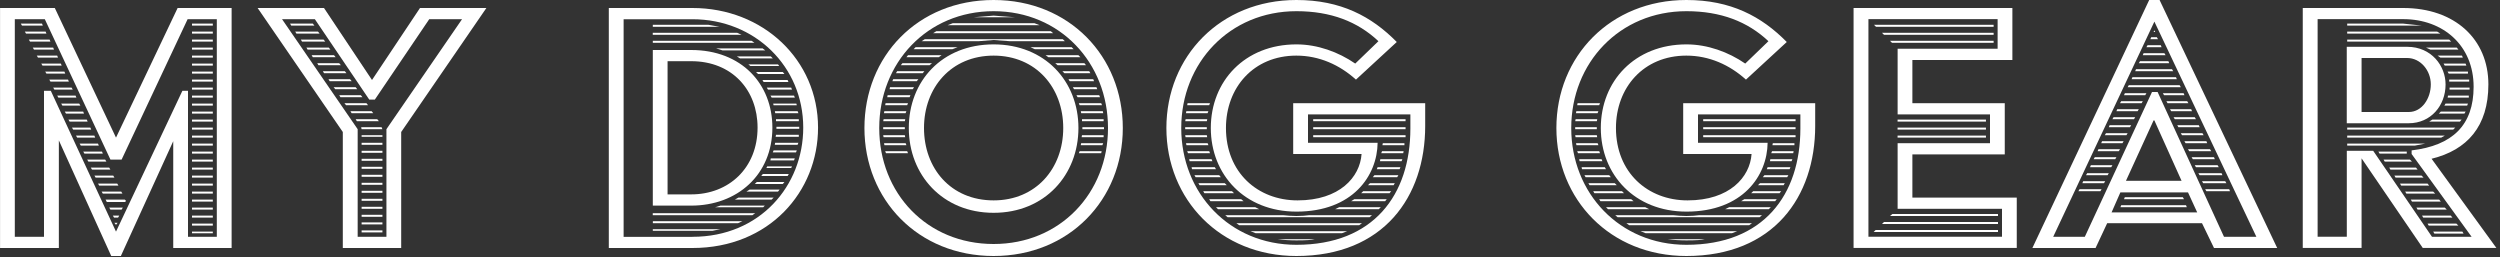 <svg xmlns="http://www.w3.org/2000/svg" fill="none" viewBox="0 0 525 54" height="54" width="525">
<rect x="0" y="0" width="525" height="54" fill="#333333" stroke="none"/>
<path fill="white" d="M0 1.68H11.51L24.36 28.9L37.3 1.68H48.64V52.08H36.38V29.65L25.38 53.76H23.36L12.36 29.48V52.08H0.01V1.68H0ZM9.24 49.73V19.07H10.67L24.36 48.64L38.3 19.07H39.48V49.73H45.53V4.03H39.4L25.54 33.51H23.19L9.41 4.03H3.11V49.73H9.24ZM4.37 4.96H8.82L8.99 5.38H4.62L4.37 4.96ZM5.21 6.64H9.58L9.75 7.06H5.47L5.22 6.64H5.21ZM6.05 8.32H10.42L10.59 8.74H6.31L6.06 8.32H6.05ZM6.89 10H11.17L11.34 10.42H7.14L6.89 10ZM7.73 11.68H12.01L12.18 12.1H7.98L7.73 11.68ZM8.66 13.36H12.78L12.95 13.78H8.92L8.67 13.36H8.66ZM9.5 15.04H13.53L13.7 15.46H9.75L9.5 15.04ZM10.34 16.72H14.29L14.46 17.14H10.6L10.35 16.72H10.34ZM11.17 18.4H15.03L15.28 18.82H11.42L11.17 18.4ZM12.01 20.08H15.87L16.04 20.5H12.26L12.01 20.08ZM12.85 21.76H16.63L16.88 22.18H13.1L12.85 21.76ZM13.61 23.44H17.47L17.64 23.86H13.86L13.61 23.44ZM14.37 25.12H18.23L18.4 25.54H14.62L14.37 25.12ZM15.12 26.8H18.98L19.15 27.22H15.37L15.12 26.8ZM15.96 28.48H19.82L19.99 28.9H16.21L15.96 28.48ZM16.72 30.16H20.58L20.75 30.58H16.97L16.72 30.16ZM17.47 31.84H21.42L21.59 32.26H17.73L17.48 31.84H17.47ZM18.31 33.52H22.09L22.34 33.94H18.56L18.31 33.52ZM19.07 35.2H22.93L23.18 35.62H19.32L19.07 35.2ZM19.83 36.88H23.78L24.03 37.3H20.08L19.83 36.88ZM24.62 38.56L24.87 38.98H20.84L20.59 38.56H24.62ZM25.46 40.24L25.71 40.66H21.59L21.34 40.24H25.46ZM26.21 41.92L26.46 42.17L26.29 42.42H22.43L22.18 41.92H26.21ZM25.79 43.6L25.54 44.02H23.19L22.94 43.6H25.8H25.79ZM25.04 45.28L24.79 45.7H23.95L23.7 45.28H25.04ZM24.7 46.79L24.36 47.21L24.02 46.79H24.69H24.7ZM40.32 4.96H44.69V5.38H40.32V4.96ZM40.32 6.64H44.69V7.06H40.32V6.64ZM40.32 8.32H44.69V8.74H40.32V8.32ZM40.32 10H44.69V10.42H40.32V10ZM40.32 11.68H44.69V12.1H40.32V11.68ZM40.32 13.36H44.69V13.78H40.32V13.36ZM40.32 15.04H44.69V15.46H40.32V15.04ZM40.32 16.72H44.69V17.14H40.32V16.72ZM40.32 18.4H44.69V18.82H40.32V18.4ZM40.32 20.08H44.69V20.5H40.32V20.08ZM40.32 21.76H44.69V22.18H40.32V21.76ZM40.32 23.44H44.69V23.86H40.32V23.44ZM40.32 25.12H44.69V25.54H40.32V25.12ZM40.32 26.8H44.69V27.22H40.32V26.8ZM40.32 28.48H44.69V28.9H40.32V28.48ZM40.32 30.16H44.69V30.58H40.32V30.16ZM40.32 31.84H44.69V32.26H40.32V31.84ZM40.32 33.52H44.69V33.94H40.32V33.52ZM40.32 35.2H44.69V35.62H40.32V35.2ZM40.32 36.88H44.69V37.3H40.32V36.88ZM40.32 38.56H44.69V38.98H40.32V38.56ZM40.32 40.24H44.69V40.66H40.32V40.24ZM40.32 41.92H44.69V42.34H40.32V41.92ZM40.32 43.6H44.69V44.02H40.32V43.6ZM40.32 45.28H44.69V45.7H40.32V45.28ZM40.32 46.96H44.69V47.38H40.32V46.96ZM40.32 48.64H44.69V48.98H40.32V48.64Z"></path>
<path fill="white" d="M71.99 27.72L54.1 1.68H68.04L78.12 16.8L88.2 1.68H102.14L84.25 27.72V52.08H71.99V27.72ZM81.15 49.73V27.13L97.03 4.03H90.14L78.72 20.91H77.54L66.12 4.03H59.23L75.11 27.13V49.73H81.16H81.15ZM60.9 4.96H65.69L66.03 5.38H61.16L60.91 4.96H60.9ZM61.99 6.64H66.78L67.12 7.06H62.25L62 6.64H61.99ZM63.17 8.32H67.96L68.3 8.74H63.43L63.18 8.32H63.17ZM64.35 10H69.05L69.39 10.42H64.6L64.35 10ZM65.44 11.59H70.14L70.48 12.01H65.69L65.44 11.59ZM66.61 13.27H71.23L71.57 13.69H66.87L66.62 13.27H66.61ZM67.79 14.95H72.41L72.75 15.37H68.05L67.8 14.95H67.79ZM68.97 16.63H73.51L73.85 17.05H69.23L68.98 16.63H68.97ZM70.06 18.31H74.68L75.02 18.73H70.4L70.06 18.31ZM71.23 19.99H75.77L76.11 20.41H71.49L71.24 19.99H71.23ZM72.33 21.67H76.95L77.29 22.09H72.67L72.33 21.67ZM73.59 23.35H78.04L78.38 23.77H73.84L73.59 23.35ZM74.68 25.03H79.22L79.56 25.45H74.94L74.69 25.03H74.68ZM75.85 26.71H80.13L80.3 27.13H75.93L75.85 26.71ZM75.94 28.39H80.31V28.73H75.94V28.39ZM75.94 29.99H80.31V30.41H75.94V29.99ZM75.94 31.67H80.31V32.09H75.94V31.67ZM75.94 33.35H80.31V33.77H75.94V33.35ZM75.94 35.03H80.31V35.45H75.94V35.03ZM75.94 36.71H80.31V37.13H75.94V36.71ZM75.94 38.39H80.31V38.81H75.94V38.39ZM75.94 40.07H80.31V40.49H75.94V40.07ZM75.94 41.75H80.31V42.17H75.94V41.75ZM75.94 43.43H80.31V43.85H75.94V43.43ZM75.94 45.11H80.31V45.53H75.94V45.11ZM75.94 46.7H80.31V47.12H75.94V46.7ZM75.94 48.38H80.31V48.8H75.94V48.38Z"></path>
<path fill="white" d="M127.85 1.68H145.41C160.28 1.68 171.79 12.6 171.79 26.8C171.79 40.24 161.54 52.08 145.41 52.08H127.85V1.68ZM145.41 49.73C159.61 49.73 168.68 38.98 168.68 26.8C168.68 13.95 158.52 4.04 145.41 4.04H130.96V49.74H145.41V49.73ZM137.09 5.21H148.77L151.12 5.63H137.09V5.21ZM137.09 6.89H154.81L155.73 7.31H137.08V6.89H137.09ZM137.09 8.57H157.84L158.43 8.99H137.09V8.57ZM137.09 10.5H145.15C155.73 10.5 162.2 17.64 162.2 26.8C162.2 36.71 154.81 43.18 145.15 43.18H137.09V10.5ZM137.09 44.77H158.59L158 45.19H137.08V44.77H137.09ZM137.09 46.45H155.91L154.99 46.87H137.1V46.45H137.09ZM137.09 48.13H151.29L149.61 48.47H137.09V48.13ZM145.15 40.82C153.05 40.82 159.09 35.28 159.09 26.79C159.09 18.98 153.8 12.85 145.15 12.85H140.19V40.82H145.15ZM151.29 43.18H160.61L160.27 43.52H150.19L151.28 43.18H151.29ZM160.11 10.16L160.03 10.08L160.7 10.58H151.71L150.37 10.16H160.11ZM155.07 41.5H162.46L162.04 41.92H154.31L155.07 41.5ZM161.87 11.84L162.29 12.26H155.4L154.73 11.84H161.87ZM157.42 39.82H163.72L163.38 40.24H156.74L157.41 39.82H157.42ZM163.38 13.52L163.63 13.86H157.58L157.16 13.52H163.38ZM158.93 38.22H164.73L164.39 38.64H158.51L158.93 38.22ZM158.76 15.12H164.39L164.73 15.54H159.19L158.77 15.12H158.76ZM160.19 36.54H165.65L165.4 36.96H159.86L160.2 36.54H160.19ZM160.11 16.8H165.4L165.57 17.22H160.36L160.11 16.8ZM161.11 34.94H166.32L166.15 35.28H160.94L161.11 34.94ZM161.03 18.4H166.15L166.32 18.82H161.28L161.03 18.4ZM161.79 20.08H166.75L166.92 20.5H162.05L161.8 20.08H161.79ZM161.87 33.26H166.91L166.74 33.68H161.78L161.86 33.26H161.87ZM162.46 31.58H167.33L167.16 32H162.29L162.46 31.58ZM162.37 21.76H167.24L167.32 22.1H162.45L162.37 21.76ZM162.71 23.35H167.5L167.67 23.77H162.8L162.72 23.35H162.71ZM162.79 29.99H167.66L167.49 30.41H162.7L162.78 29.99H162.79ZM162.96 28.31H167.75V28.73H162.88L162.96 28.31ZM162.96 25.03H167.75V25.45H162.96V25.03ZM163.05 26.63H167.84V27.05H163.05V26.63Z"></path>
<path fill="white" d="M208.66 0C224.54 0 235.79 11.84 235.79 26.88C235.79 41.92 224.53 53.76 208.66 53.76C192.79 53.76 181.53 41.92 181.53 26.88C181.53 11.84 192.7 0 208.66 0ZM208.66 51.24C222.6 51.24 232.68 40.57 232.68 26.88C232.68 13.19 222.6 2.35 208.66 2.35C194.72 2.35 184.64 13.19 184.64 26.88C184.64 40.57 194.64 51.24 208.66 51.24ZM185.56 25.03H190.1L190.02 25.45H185.48L185.56 25.03ZM185.47 26.71H190.01V27.13H185.47V26.71ZM185.47 28.39H190.01L190.09 28.81H185.55L185.47 28.39ZM185.72 23.35H190.34L190.17 23.77H185.63L185.71 23.35H185.72ZM185.64 30.07H190.18L190.35 30.49H185.73L185.65 30.07H185.64ZM185.98 21.67H190.68L190.51 22.09H185.89L185.97 21.67H185.98ZM185.89 31.75H190.51L190.68 32.17H186.06L185.89 31.75ZM186.4 19.99H191.19L191.02 20.41H186.32L186.4 19.99ZM186.9 18.31H191.94L191.69 18.73H186.82L186.9 18.31ZM187.57 16.63H192.86L192.52 17.05H187.4L187.57 16.63ZM188.41 14.95H194.12L193.78 15.37H188.15L188.4 14.95H188.41ZM189.5 13.27H195.72L195.22 13.69H189.17L189.51 13.27H189.5ZM190.68 11.59H197.74L197.15 12.01H190.35L190.69 11.59H190.68ZM208.66 9.32C219.41 9.32 226.47 17.05 226.47 26.88C226.47 36.71 219.41 44.69 208.66 44.69C197.91 44.69 190.85 36.71 190.85 26.88C190.85 17.05 197.82 9.32 208.66 9.32ZM192.28 9.91H201.1L200.01 10.33H191.86L192.28 9.91ZM194.21 8.23H223.19L223.61 8.65H212.02L208.66 8.4L205.55 8.65H193.54L194.21 8.23ZM208.66 42.08C217.56 42.08 223.28 35.36 223.28 26.88C223.28 18.4 217.57 11.68 208.66 11.68C199.75 11.68 194.04 18.4 194.04 26.88C194.04 35.36 199.67 42.08 208.66 42.08ZM196.64 6.55H220.66L221.16 6.97H195.96L196.63 6.55H196.64ZM200.09 4.87H217.23L218.32 5.29H199L200.09 4.87ZM208.66 3.28L213.11 3.62H204.54L208.66 3.28ZM225.04 9.91L224.96 9.83L225.46 10.33H217.31L216.39 9.91H225.04ZM226.46 11.59L226.88 12.01H220.16L219.57 11.59H226.46ZM227.72 13.27L228.06 13.69H222.1L221.6 13.27H227.73H227.72ZM228.73 14.95L228.98 15.37H223.52L223.1 14.95H228.73ZM224.37 16.63H229.58L229.75 17.05H224.63L224.38 16.63H224.37ZM225.29 18.31H230.25L230.42 18.73H225.55L225.3 18.31H225.29ZM226.04 19.99H230.83L231 20.41H226.3L226.05 19.99H226.04ZM226.55 21.67H231.25L231.42 22.09H226.72L226.55 21.67ZM226.72 31.75H231.34L231.26 32.17H226.56L226.73 31.75H226.72ZM226.97 23.35H231.59L231.67 23.77H227.05L226.97 23.35ZM227.05 30.07H231.67L231.5 30.49H226.96L227.04 30.07H227.05ZM227.22 28.39H231.76V28.81H227.14L227.22 28.39ZM227.22 25.03H231.76V25.45H227.22V25.03ZM227.3 26.71H231.84V27.13H227.3V26.71Z"></path>
<path fill="white" d="M272.24 0C281.56 0 288.03 3.44 293.32 8.82L284.75 16.72C281.31 13.61 277.02 11.68 272.23 11.68C263.24 11.68 257.45 18.4 257.45 26.88C257.45 36.2 264.09 42.08 272.49 42.08C281.31 42.08 285.59 37.21 285.93 32.34H271.57V21.67H299.29V26.46C299.29 41.33 290.55 53.76 272.24 53.76C256.28 53.76 244.94 41.92 244.94 26.88C244.94 11.84 256.28 0 272.24 0ZM272.24 51.41C288.45 51.41 296.18 40.91 296.18 26.97V24.03H274.68V29.99H289.3C289.22 36.88 284.09 44.44 272.25 44.44C261.41 44.44 254.27 36.71 254.27 26.88C254.27 17.05 261.41 9.32 272.25 9.32C276.7 9.32 281.07 10.92 284.6 13.35L289.47 8.65C285.1 4.53 279.47 2.35 272.25 2.35C258.22 2.35 248.06 13.19 248.06 26.88C248.06 40.57 258.22 51.41 272.25 51.41H272.24ZM248.98 25.03H253.52L253.44 25.45H248.9L248.98 25.03ZM248.89 26.71H253.43V27.13H248.89V26.71ZM248.89 28.39H253.43L253.51 28.81H248.97L248.89 28.39ZM249.14 23.35H253.76L253.59 23.77H249.05L249.13 23.35H249.14ZM249.06 30.07H253.6L253.77 30.49H249.15L249.07 30.07H249.06ZM249.4 21.67H254.1L253.93 22.09H249.31L249.39 21.67H249.4ZM249.31 31.75H253.93L254.1 32.17H249.48L249.31 31.75ZM249.73 33.43H254.43L254.6 33.85H249.81L249.73 33.43ZM250.24 35.11H255.11L255.36 35.53H250.32L250.24 35.11ZM250.82 36.79H256.03L256.37 37.21H251.08L250.83 36.79H250.82ZM251.66 38.47H257.2L257.62 38.89H251.91L251.66 38.47ZM252.67 40.15H258.72L259.14 40.57H252.92L252.67 40.15ZM253.93 41.83H260.65L261.15 42.25H254.18L253.93 41.83ZM263.59 43.51L264.43 43.93H255.78L255.36 43.51H263.59ZM269.47 45.19C270.14 45.27 271.32 45.36 272.24 45.36C273.42 45.36 274.17 45.28 274.93 45.19H288.12L287.62 45.61H257.8L257.3 45.19H269.48H269.47ZM286.02 46.87L285.43 47.29H260.23L259.64 46.87H286.02ZM282.91 48.55L281.82 48.97H263.68L262.59 48.55H282.92H282.91ZM276.11 50.23C275.44 50.4 274.35 50.48 272.25 50.48C270.91 50.48 269.48 50.4 268.3 50.23H276.11ZM275.77 25.03H295.17V25.45H275.77V25.03ZM275.77 26.71H295.17V27.13H275.77V26.71ZM275.77 28.39H295.17V28.81H275.77V28.39ZM281.23 43.51H289.97L289.55 43.93H280.39L281.23 43.51ZM284.42 41.83H291.22L290.88 42.25H283.74L284.41 41.83H284.42ZM286.27 40.15H292.15L291.81 40.57H285.85L286.27 40.15ZM287.7 38.47H292.91L292.66 38.89H287.28L287.7 38.47ZM288.62 36.79H293.66L293.41 37.21H288.29L288.63 36.79H288.62ZM289.3 35.11H294.09L293.92 35.53H289.13L289.3 35.11ZM289.88 33.43H294.5L294.33 33.85H289.79L289.87 33.43H289.88ZM290.22 31.75H294.76L294.68 32.17H290.06L290.23 31.75H290.22ZM290.39 30.07H294.93V30.49H290.31L290.39 30.07Z"></path>
<path fill="white" d="M354.14 0C363.46 0 369.93 3.44 375.22 8.82L366.65 16.72C363.21 13.61 358.92 11.68 354.13 11.68C345.14 11.68 339.35 18.4 339.35 26.88C339.35 36.2 345.99 42.08 354.39 42.08C363.21 42.08 367.49 37.21 367.83 32.34H353.47V21.67H381.19V26.46C381.19 41.33 372.45 53.76 354.14 53.76C338.18 53.76 326.84 41.92 326.84 26.88C326.84 11.84 338.18 0 354.14 0ZM354.14 51.41C370.35 51.41 378.08 40.91 378.08 26.97V24.03H356.58V29.99H371.2C371.12 36.88 365.99 44.44 354.15 44.44C343.31 44.44 336.17 36.71 336.17 26.88C336.17 17.05 343.31 9.32 354.15 9.32C358.6 9.32 362.97 10.92 366.5 13.35L371.37 8.65C367 4.53 361.37 2.35 354.15 2.35C340.12 2.35 329.96 13.19 329.96 26.88C329.96 40.57 340.12 51.41 354.15 51.41H354.14ZM330.88 25.03H335.42L335.34 25.45H330.8L330.88 25.03ZM330.79 26.71H335.33V27.13H330.79V26.71ZM330.79 28.39H335.33L335.41 28.81H330.87L330.79 28.39ZM331.04 23.35H335.66L335.49 23.77H330.95L331.03 23.35H331.04ZM330.96 30.07H335.5L335.67 30.49H331.05L330.97 30.07H330.96ZM331.3 21.67H336L335.83 22.09H331.21L331.29 21.67H331.3ZM331.21 31.75H335.83L336 32.17H331.38L331.21 31.75ZM331.63 33.43H336.33L336.5 33.85H331.71L331.63 33.43ZM332.14 35.11H337.01L337.26 35.53H332.22L332.14 35.11ZM332.72 36.79H337.93L338.27 37.21H332.98L332.73 36.79H332.72ZM333.56 38.47H339.1L339.52 38.89H333.81L333.56 38.47ZM334.57 40.15H340.62L341.04 40.57H334.82L334.57 40.15ZM335.83 41.83H342.55L343.05 42.25H336.08L335.83 41.83ZM345.49 43.51L346.33 43.93H337.68L337.26 43.51H345.49ZM351.37 45.19C352.04 45.27 353.22 45.36 354.14 45.36C355.32 45.36 356.07 45.28 356.83 45.19H370.02L369.52 45.61H339.7L339.2 45.19H351.38H351.37ZM367.92 46.87L367.33 47.29H342.13L341.54 46.87H367.92ZM364.81 48.55L363.72 48.97H345.58L344.49 48.55H364.82H364.81ZM358.01 50.23C357.34 50.4 356.25 50.48 354.15 50.48C352.81 50.48 351.38 50.4 350.2 50.23H358.01ZM357.67 25.03H377.07V25.45H357.67V25.03ZM357.67 26.71H377.07V27.13H357.67V26.71ZM357.67 28.39H377.07V28.81H357.67V28.39ZM363.13 43.51H371.87L371.45 43.93H362.29L363.13 43.51ZM366.32 41.83H373.12L372.78 42.25H365.64L366.31 41.83H366.32ZM368.17 40.15H374.05L373.71 40.57H367.75L368.17 40.15ZM369.6 38.47H374.81L374.56 38.89H369.18L369.6 38.47ZM370.52 36.79H375.56L375.31 37.21H370.19L370.53 36.79H370.52ZM371.2 35.11H375.99L375.82 35.53H371.03L371.2 35.11ZM371.78 33.43H376.4L376.23 33.85H371.69L371.77 33.43H371.78ZM372.12 31.75H376.66L376.58 32.17H371.96L372.13 31.75H372.12ZM372.29 30.07H376.83V30.49H372.21L372.29 30.07Z"></path>
<path fill="white" d="M389.25 1.68H422.6V12.6H401.6V21.67H421V32.42H401.6V41.49H423.52V52.07H389.25V1.67V1.68ZM420.42 49.73V43.85H398.5V30.07H417.9V24.02H398.5V10.24H419.5V4.02H392.37V49.72H420.43L420.42 49.73ZM393.88 48.3H419.58V48.72H393.46L393.88 48.3ZM393.54 5.21H418.66V5.63H393.96L393.54 5.21ZM395.22 6.89H418.66V7.31H395.64L395.22 6.89ZM395.64 46.62H419.58V47.04H395.22L395.64 46.62ZM396.9 8.57H418.66V8.99H397.32L396.9 8.57ZM397.4 44.94H419.58V45.36H396.9L397.4 44.94ZM398.49 25.12H417.05V25.54H398.49V25.12ZM398.49 26.8H417.05V27.22H398.49V26.8ZM398.49 28.48H417.05V28.9H398.49V28.48Z"></path>
<path fill="white" d="M451.33 0H453.51L478.21 52.08H464.94L462.42 46.87H442.51L440.07 52.08H426.8L451.33 0ZM437.81 49.73L451.92 19.32H453.1L467.04 49.73H473.84L452.42 4.54L431.17 49.73H437.81ZM436.71 39.73H441.33L441.08 40.15H436.46L436.71 39.73ZM437.47 38.05H442.09L441.84 38.47H437.3L437.47 38.05ZM438.31 36.37H442.85L442.6 36.79H438.06L438.31 36.37ZM439.07 34.69H443.61L443.36 35.11H438.91L439.08 34.69H439.07ZM439.91 33.01H444.45L444.2 33.43H439.66L439.91 33.01ZM440.66 31.33H445.2L444.95 31.75H440.5L440.67 31.33H440.66ZM441.42 29.65H445.96L445.71 30.07H441.26L441.43 29.65H441.42ZM442.26 27.97H446.8L446.55 28.39H442.01L442.26 27.97ZM443.01 26.29H447.55L447.3 26.71H442.85L443.02 26.29H443.01ZM461.41 44.6L459.48 40.4H445.28L443.43 44.6H461.41ZM443.85 24.61H448.39L448.14 25.03H443.6L443.85 24.61ZM444.61 22.93H449.15L448.9 23.35H444.45L444.62 22.93H444.61ZM445.45 21.25H449.99L449.74 21.67H445.2L445.45 21.25ZM445.45 43.09H459.06L459.23 43.51H445.29L445.46 43.09H445.45ZM446.21 19.57H450.75L450.5 19.99H446.05L446.22 19.57H446.21ZM446.21 41.41H458.39L458.64 41.83H446.04L446.21 41.41ZM458.13 37.97L452.42 25.29H452.25L446.45 37.97H458.13ZM447.05 17.89H457.72L457.97 18.31H446.8L447.05 17.89ZM447.8 16.21H456.96L457.13 16.63H447.64L447.81 16.21H447.8ZM448.56 14.53H456.12L456.37 14.95H448.39L448.56 14.53ZM449.4 12.85H455.36L455.53 13.27H449.15L449.4 12.85ZM450.15 11.17H454.52L454.77 11.59H449.98L450.15 11.17ZM450.99 9.49H453.76L453.93 9.91H450.74L450.99 9.49ZM451.75 7.81H452.93L453.18 8.23H451.58L451.75 7.81ZM452.42 6.38L452.59 6.72H452.25L452.42 6.38ZM454.19 19.57H458.56L458.73 19.99H454.45L454.2 19.57H454.19ZM454.94 21.25H459.31L459.56 21.67H455.19L454.94 21.25ZM455.7 22.93H460.15L460.32 23.35H455.95L455.7 22.93ZM456.45 24.61H460.9L461.15 25.03H456.7L456.45 24.61ZM457.21 26.29H461.75L461.92 26.71H457.47L457.22 26.29H457.21ZM457.97 27.97H462.51L462.76 28.39H458.22L457.97 27.97ZM458.72 29.65H463.34L463.51 30.07H458.97L458.72 29.65ZM459.48 31.33H464.1L464.35 31.75H459.73L459.48 31.33ZM464.94 33.01L465.11 33.43H460.49L460.24 33.01H464.94ZM465.69 34.69L465.94 35.11H461.15L460.9 34.69H465.69ZM466.53 36.37L466.7 36.79H461.91L461.66 36.37H466.53ZM467.29 38.05L467.54 38.47H462.67L462.42 38.05H467.29ZM468.13 39.73L468.3 40.15H463.34L463.09 39.73H468.13Z"></path>
<path fill="white" d="M483.59 1.68H504.67C515.51 1.68 522.56 8.23 522.56 17.72C522.56 26.54 518.11 31.5 510.63 33.34L524.24 52.07H508.78L495.93 33.25V52.07H483.58V1.67L483.59 1.68ZM492.83 49.73V31.67H498.37L510.72 49.73H519.04L506.44 32.34V31.58C515.01 30.57 519.46 26.29 519.46 18.22C519.46 9.57 513.08 4.02 504.68 4.02H486.7V49.72H492.83V49.73ZM492.83 9.83H505.51C510.63 9.83 513.57 13.86 513.57 17.73C513.57 22.18 510.46 25.88 505.84 25.88H492.82V9.84L492.83 9.83ZM492.91 4.96H504.67L508.62 5.38H492.91V4.96ZM492.91 6.64H511.81L512.48 7.06H492.91V6.64ZM492.91 8.32H514.33L514.75 8.74H492.91V8.32ZM492.91 26.8H515.59L515.17 27.22H492.91V26.8ZM492.91 28.48H513.41L512.65 28.9H492.91V28.48ZM492.91 30.16H509.29L507.11 30.58H492.91V30.16ZM505.85 23.52C508.62 23.52 510.47 20.66 510.47 17.72C510.47 14.78 508.29 12.18 505.51 12.18H495.93V23.52H505.84H505.85ZM499.46 31.84H505.42V32.26H499.71L499.46 31.84ZM500.55 33.52H506.09L506.51 33.94H500.8L500.55 33.52ZM501.73 35.2H507.36L507.7 35.62H501.99L501.74 35.2H501.73ZM502.82 36.88H508.53L508.95 37.3H503.07L502.82 36.88ZM509.79 38.56L510.13 38.98H504.25L504 38.56H509.8H509.79ZM510.97 40.24L511.39 40.66H505.34L505.09 40.24H510.97ZM512.23 41.92L512.57 42.34H506.52L506.27 41.92H512.23ZM513.41 43.6L513.83 44.02H507.7L507.45 43.6H513.41ZM514.67 45.28L515.01 45.7H508.88L508.63 45.28H514.68H514.67ZM515.93 10L516.27 10.42H510.39L509.47 10H515.94H515.93ZM515.84 46.96L516.26 47.38H510.04L509.79 46.96H515.84ZM510.8 25.12H516.93L516.59 25.54H510.12L510.79 25.12H510.8ZM517.1 48.64L517.35 49.06H511.22L510.97 48.64H517.1ZM517.02 11.68L517.19 12.1H512.49L511.9 11.68H517.02ZM512.57 23.44H517.78L517.53 23.86H512.15L512.57 23.44ZM513.15 13.36H517.77L517.94 13.78H513.4L513.15 13.36ZM513.57 21.76H518.27L518.1 22.18H513.31L513.56 21.76H513.57ZM513.99 15.04H518.27V15.46H514.24L513.99 15.04ZM514.08 20.08H518.45V20.5H514L514.08 20.08ZM514.33 16.72H518.53V17.14H514.33V16.72ZM514.41 18.4H518.61V18.82H514.41V18.4Z"></path>
</svg>

